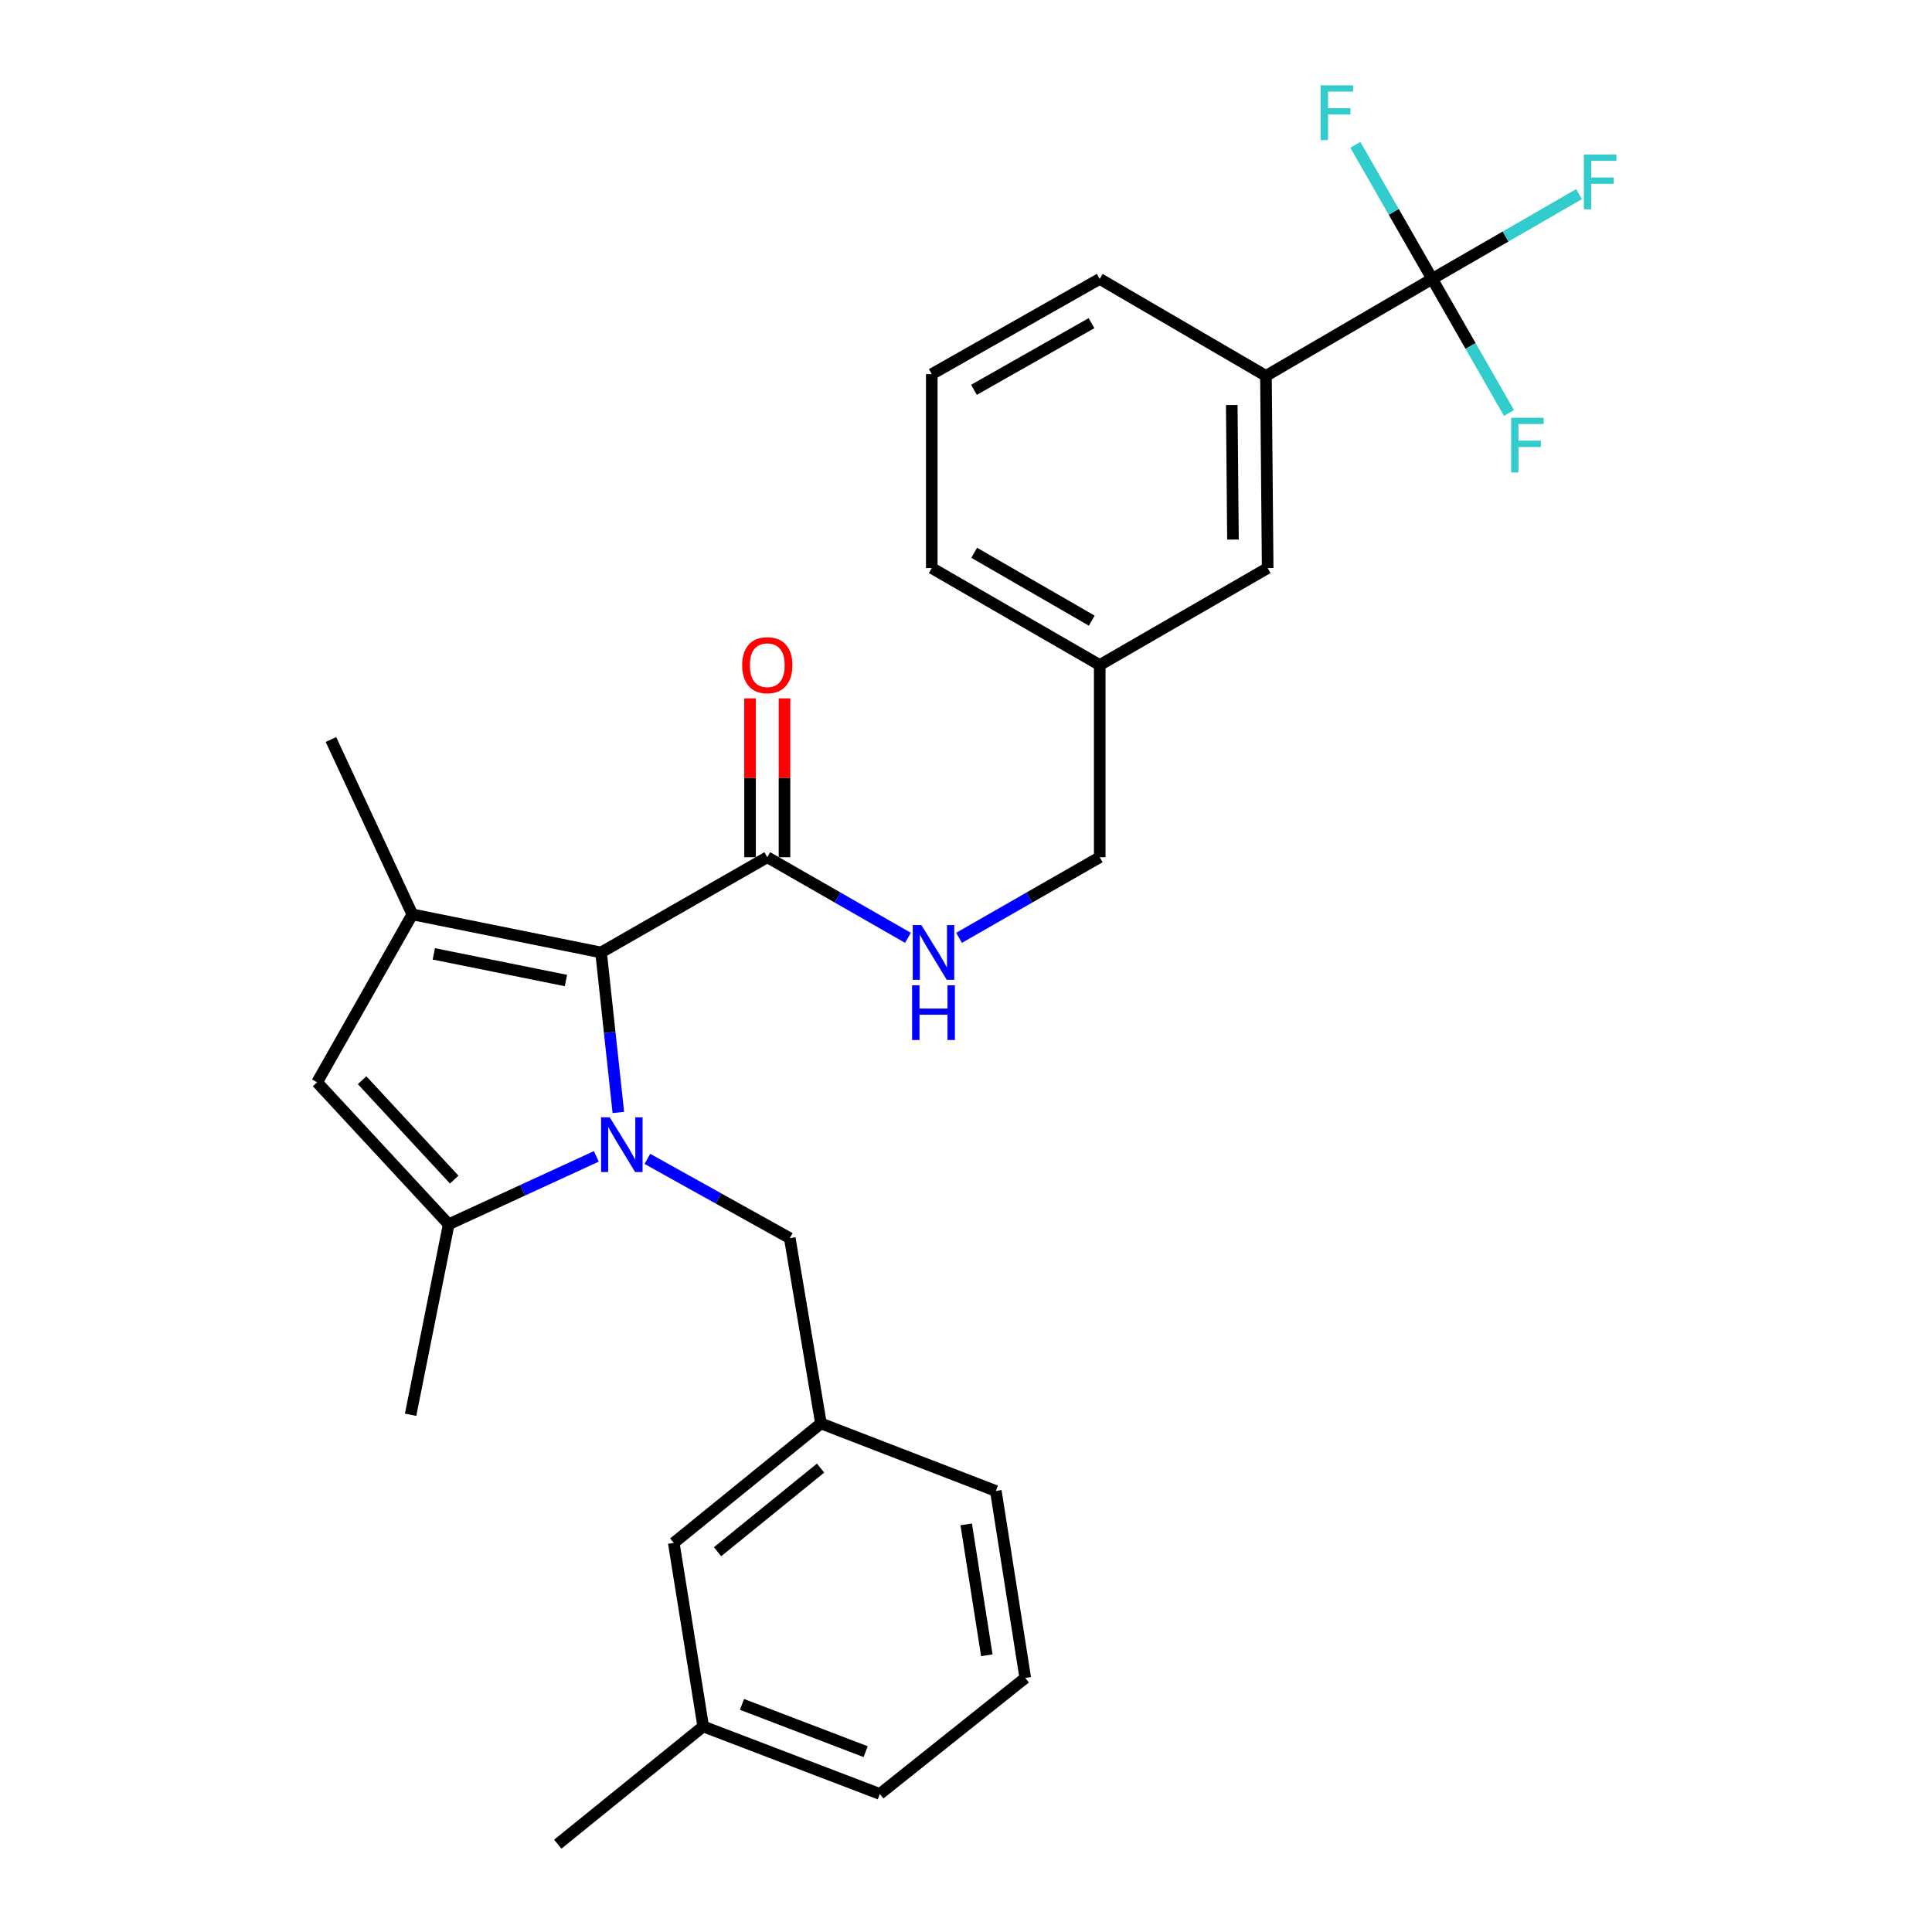 <?xml version='1.0' encoding='iso-8859-1'?>
<svg version='1.1' baseProfile='full'
              xmlns='http://www.w3.org/2000/svg'
                      xmlns:rdkit='http://www.rdkit.org/xml'
                      xmlns:xlink='http://www.w3.org/1999/xlink'
                  xml:space='preserve'
width='1000px' height='1000px' viewBox='0 0 1000 1000'>
<!-- END OF HEADER -->
<rect style='opacity:1.0;fill:#FFFFFF;stroke:none' width='1000' height='1000' x='0' y='0'> </rect>
<path class='bond-0' d='M 406.058,443.7 L 406.058,402.585' style='fill:none;fill-rule:evenodd;stroke:#000000;stroke-width:6px;stroke-linecap:butt;stroke-linejoin:miter;stroke-opacity:1' />
<path class='bond-0' d='M 406.058,402.585 L 406.058,361.47' style='fill:none;fill-rule:evenodd;stroke:#FF0000;stroke-width:6px;stroke-linecap:butt;stroke-linejoin:miter;stroke-opacity:1' />
<path class='bond-0' d='M 388.227,443.7 L 388.227,402.585' style='fill:none;fill-rule:evenodd;stroke:#000000;stroke-width:6px;stroke-linecap:butt;stroke-linejoin:miter;stroke-opacity:1' />
<path class='bond-0' d='M 388.227,402.585 L 388.227,361.47' style='fill:none;fill-rule:evenodd;stroke:#FF0000;stroke-width:6px;stroke-linecap:butt;stroke-linejoin:miter;stroke-opacity:1' />
<path class='bond-1' d='M 397.143,443.7 L 433.55,464.559' style='fill:none;fill-rule:evenodd;stroke:#000000;stroke-width:6px;stroke-linecap:butt;stroke-linejoin:miter;stroke-opacity:1' />
<path class='bond-1' d='M 433.55,464.559 L 469.958,485.419' style='fill:none;fill-rule:evenodd;stroke:#0000FF;stroke-width:6px;stroke-linecap:butt;stroke-linejoin:miter;stroke-opacity:1' />
<path class='bond-2' d='M 397.143,443.7 L 311.109,492.993' style='fill:none;fill-rule:evenodd;stroke:#000000;stroke-width:6px;stroke-linecap:butt;stroke-linejoin:miter;stroke-opacity:1' />
<path class='bond-3' d='M 496.396,485.419 L 532.803,464.559' style='fill:none;fill-rule:evenodd;stroke:#0000FF;stroke-width:6px;stroke-linecap:butt;stroke-linejoin:miter;stroke-opacity:1' />
<path class='bond-3' d='M 532.803,464.559 L 569.211,443.7' style='fill:none;fill-rule:evenodd;stroke:#000000;stroke-width:6px;stroke-linecap:butt;stroke-linejoin:miter;stroke-opacity:1' />
<path class='bond-4' d='M 741.289,144.359 L 655.255,194.553' style='fill:none;fill-rule:evenodd;stroke:#000000;stroke-width:6px;stroke-linecap:butt;stroke-linejoin:miter;stroke-opacity:1' />
<path class='bond-5' d='M 741.289,144.359 L 779.292,122.421' style='fill:none;fill-rule:evenodd;stroke:#000000;stroke-width:6px;stroke-linecap:butt;stroke-linejoin:miter;stroke-opacity:1' />
<path class='bond-5' d='M 779.292,122.421 L 817.295,100.484' style='fill:none;fill-rule:evenodd;stroke:#33CCCC;stroke-width:6px;stroke-linecap:butt;stroke-linejoin:miter;stroke-opacity:1' />
<path class='bond-6' d='M 741.289,144.359 L 721.409,109.661' style='fill:none;fill-rule:evenodd;stroke:#000000;stroke-width:6px;stroke-linecap:butt;stroke-linejoin:miter;stroke-opacity:1' />
<path class='bond-6' d='M 721.409,109.661 L 701.53,74.964' style='fill:none;fill-rule:evenodd;stroke:#33CCCC;stroke-width:6px;stroke-linecap:butt;stroke-linejoin:miter;stroke-opacity:1' />
<path class='bond-7' d='M 741.289,144.359 L 761.169,179.061' style='fill:none;fill-rule:evenodd;stroke:#000000;stroke-width:6px;stroke-linecap:butt;stroke-linejoin:miter;stroke-opacity:1' />
<path class='bond-7' d='M 761.169,179.061 L 781.049,213.764' style='fill:none;fill-rule:evenodd;stroke:#33CCCC;stroke-width:6px;stroke-linecap:butt;stroke-linejoin:miter;stroke-opacity:1' />
<path class='bond-8' d='M 655.255,194.553 L 656.146,294.029' style='fill:none;fill-rule:evenodd;stroke:#000000;stroke-width:6px;stroke-linecap:butt;stroke-linejoin:miter;stroke-opacity:1' />
<path class='bond-8' d='M 637.558,209.634 L 638.182,279.268' style='fill:none;fill-rule:evenodd;stroke:#000000;stroke-width:6px;stroke-linecap:butt;stroke-linejoin:miter;stroke-opacity:1' />
<path class='bond-9' d='M 655.255,194.553 L 569.211,144.359' style='fill:none;fill-rule:evenodd;stroke:#000000;stroke-width:6px;stroke-linecap:butt;stroke-linejoin:miter;stroke-opacity:1' />
<path class='bond-10' d='M 320.056,575.808 L 315.582,534.4' style='fill:none;fill-rule:evenodd;stroke:#0000FF;stroke-width:6px;stroke-linecap:butt;stroke-linejoin:miter;stroke-opacity:1' />
<path class='bond-10' d='M 315.582,534.4 L 311.109,492.993' style='fill:none;fill-rule:evenodd;stroke:#000000;stroke-width:6px;stroke-linecap:butt;stroke-linejoin:miter;stroke-opacity:1' />
<path class='bond-11' d='M 308.65,598.545 L 270.443,616.121' style='fill:none;fill-rule:evenodd;stroke:#0000FF;stroke-width:6px;stroke-linecap:butt;stroke-linejoin:miter;stroke-opacity:1' />
<path class='bond-11' d='M 270.443,616.121 L 232.237,633.698' style='fill:none;fill-rule:evenodd;stroke:#000000;stroke-width:6px;stroke-linecap:butt;stroke-linejoin:miter;stroke-opacity:1' />
<path class='bond-12' d='M 335.084,599.834 L 371.938,620.352' style='fill:none;fill-rule:evenodd;stroke:#0000FF;stroke-width:6px;stroke-linecap:butt;stroke-linejoin:miter;stroke-opacity:1' />
<path class='bond-12' d='M 371.938,620.352 L 408.792,640.87' style='fill:none;fill-rule:evenodd;stroke:#000000;stroke-width:6px;stroke-linecap:butt;stroke-linejoin:miter;stroke-opacity:1' />
<path class='bond-13' d='M 311.109,492.993 L 213.415,473.28' style='fill:none;fill-rule:evenodd;stroke:#000000;stroke-width:6px;stroke-linecap:butt;stroke-linejoin:miter;stroke-opacity:1' />
<path class='bond-13' d='M 292.928,507.514 L 224.542,493.715' style='fill:none;fill-rule:evenodd;stroke:#000000;stroke-width:6px;stroke-linecap:butt;stroke-linejoin:miter;stroke-opacity:1' />
<path class='bond-14' d='M 213.415,473.28 L 164.122,560.205' style='fill:none;fill-rule:evenodd;stroke:#000000;stroke-width:6px;stroke-linecap:butt;stroke-linejoin:miter;stroke-opacity:1' />
<path class='bond-15' d='M 213.415,473.28 L 171.294,382.758' style='fill:none;fill-rule:evenodd;stroke:#000000;stroke-width:6px;stroke-linecap:butt;stroke-linejoin:miter;stroke-opacity:1' />
<path class='bond-16' d='M 164.122,560.205 L 232.237,633.698' style='fill:none;fill-rule:evenodd;stroke:#000000;stroke-width:6px;stroke-linecap:butt;stroke-linejoin:miter;stroke-opacity:1' />
<path class='bond-16' d='M 187.417,559.108 L 235.097,610.554' style='fill:none;fill-rule:evenodd;stroke:#000000;stroke-width:6px;stroke-linecap:butt;stroke-linejoin:miter;stroke-opacity:1' />
<path class='bond-17' d='M 232.237,633.698 L 212.523,732.283' style='fill:none;fill-rule:evenodd;stroke:#000000;stroke-width:6px;stroke-linecap:butt;stroke-linejoin:miter;stroke-opacity:1' />
<path class='bond-18' d='M 348.742,798.604 L 424.919,736.761' style='fill:none;fill-rule:evenodd;stroke:#000000;stroke-width:6px;stroke-linecap:butt;stroke-linejoin:miter;stroke-opacity:1' />
<path class='bond-18' d='M 371.407,803.171 L 424.731,759.881' style='fill:none;fill-rule:evenodd;stroke:#000000;stroke-width:6px;stroke-linecap:butt;stroke-linejoin:miter;stroke-opacity:1' />
<path class='bond-19' d='M 348.742,798.604 L 363.977,893.603' style='fill:none;fill-rule:evenodd;stroke:#000000;stroke-width:6px;stroke-linecap:butt;stroke-linejoin:miter;stroke-opacity:1' />
<path class='bond-20' d='M 424.919,736.761 L 408.792,640.87' style='fill:none;fill-rule:evenodd;stroke:#000000;stroke-width:6px;stroke-linecap:butt;stroke-linejoin:miter;stroke-opacity:1' />
<path class='bond-21' d='M 424.919,736.761 L 515.441,771.719' style='fill:none;fill-rule:evenodd;stroke:#000000;stroke-width:6px;stroke-linecap:butt;stroke-linejoin:miter;stroke-opacity:1' />
<path class='bond-22' d='M 363.977,893.603 L 455.4,928.552' style='fill:none;fill-rule:evenodd;stroke:#000000;stroke-width:6px;stroke-linecap:butt;stroke-linejoin:miter;stroke-opacity:1' />
<path class='bond-22' d='M 384.058,882.19 L 448.054,906.654' style='fill:none;fill-rule:evenodd;stroke:#000000;stroke-width:6px;stroke-linecap:butt;stroke-linejoin:miter;stroke-opacity:1' />
<path class='bond-23' d='M 363.977,893.603 L 288.701,954.545' style='fill:none;fill-rule:evenodd;stroke:#000000;stroke-width:6px;stroke-linecap:butt;stroke-linejoin:miter;stroke-opacity:1' />
<path class='bond-24' d='M 530.676,868.511 L 455.4,928.552' style='fill:none;fill-rule:evenodd;stroke:#000000;stroke-width:6px;stroke-linecap:butt;stroke-linejoin:miter;stroke-opacity:1' />
<path class='bond-25' d='M 530.676,868.511 L 515.441,771.719' style='fill:none;fill-rule:evenodd;stroke:#000000;stroke-width:6px;stroke-linecap:butt;stroke-linejoin:miter;stroke-opacity:1' />
<path class='bond-25' d='M 510.777,856.765 L 500.112,789.011' style='fill:none;fill-rule:evenodd;stroke:#000000;stroke-width:6px;stroke-linecap:butt;stroke-linejoin:miter;stroke-opacity:1' />
<path class='bond-26' d='M 656.146,294.029 L 569.211,344.223' style='fill:none;fill-rule:evenodd;stroke:#000000;stroke-width:6px;stroke-linecap:butt;stroke-linejoin:miter;stroke-opacity:1' />
<path class='bond-27' d='M 569.211,344.223 L 569.211,443.7' style='fill:none;fill-rule:evenodd;stroke:#000000;stroke-width:6px;stroke-linecap:butt;stroke-linejoin:miter;stroke-opacity:1' />
<path class='bond-28' d='M 569.211,344.223 L 482.285,294.029' style='fill:none;fill-rule:evenodd;stroke:#000000;stroke-width:6px;stroke-linecap:butt;stroke-linejoin:miter;stroke-opacity:1' />
<path class='bond-28' d='M 565.088,321.253 L 504.24,286.117' style='fill:none;fill-rule:evenodd;stroke:#000000;stroke-width:6px;stroke-linecap:butt;stroke-linejoin:miter;stroke-opacity:1' />
<path class='bond-29' d='M 569.211,144.359 L 482.285,193.651' style='fill:none;fill-rule:evenodd;stroke:#000000;stroke-width:6px;stroke-linecap:butt;stroke-linejoin:miter;stroke-opacity:1' />
<path class='bond-29' d='M 564.968,167.263 L 504.12,201.768' style='fill:none;fill-rule:evenodd;stroke:#000000;stroke-width:6px;stroke-linecap:butt;stroke-linejoin:miter;stroke-opacity:1' />
<path class='bond-30' d='M 482.285,193.651 L 482.285,294.029' style='fill:none;fill-rule:evenodd;stroke:#000000;stroke-width:6px;stroke-linecap:butt;stroke-linejoin:miter;stroke-opacity:1' />
<path  class='atom-1' d='M 384.143 344.303
Q 384.143 337.503, 387.503 333.703
Q 390.863 329.903, 397.143 329.903
Q 403.423 329.903, 406.783 333.703
Q 410.143 337.503, 410.143 344.303
Q 410.143 351.183, 406.743 355.103
Q 403.343 358.983, 397.143 358.983
Q 390.903 358.983, 387.503 355.103
Q 384.143 351.223, 384.143 344.303
M 397.143 355.783
Q 401.463 355.783, 403.783 352.903
Q 406.143 349.983, 406.143 344.303
Q 406.143 338.743, 403.783 335.943
Q 401.463 333.103, 397.143 333.103
Q 392.823 333.103, 390.463 335.903
Q 388.143 338.703, 388.143 344.303
Q 388.143 350.023, 390.463 352.903
Q 392.823 355.783, 397.143 355.783
' fill='#FF0000'/>
<path  class='atom-2' d='M 476.917 478.833
L 486.197 493.833
Q 487.117 495.313, 488.597 497.993
Q 490.077 500.673, 490.157 500.833
L 490.157 478.833
L 493.917 478.833
L 493.917 507.153
L 490.037 507.153
L 480.077 490.753
Q 478.917 488.833, 477.677 486.633
Q 476.477 484.433, 476.117 483.753
L 476.117 507.153
L 472.437 507.153
L 472.437 478.833
L 476.917 478.833
' fill='#0000FF'/>
<path  class='atom-2' d='M 472.097 509.985
L 475.937 509.985
L 475.937 522.025
L 490.417 522.025
L 490.417 509.985
L 494.257 509.985
L 494.257 538.305
L 490.417 538.305
L 490.417 525.225
L 475.937 525.225
L 475.937 538.305
L 472.097 538.305
L 472.097 509.985
' fill='#0000FF'/>
<path  class='atom-5' d='M 315.597 578.309
L 324.877 593.309
Q 325.797 594.789, 327.277 597.469
Q 328.757 600.149, 328.837 600.309
L 328.837 578.309
L 332.597 578.309
L 332.597 606.629
L 328.717 606.629
L 318.757 590.229
Q 317.597 588.309, 316.357 586.109
Q 315.157 583.909, 314.797 583.229
L 314.797 606.629
L 311.117 606.629
L 311.117 578.309
L 315.597 578.309
' fill='#0000FF'/>
<path  class='atom-21' d='M 819.804 80.015
L 836.644 80.015
L 836.644 83.255
L 823.604 83.255
L 823.604 91.855
L 835.204 91.855
L 835.204 95.135
L 823.604 95.135
L 823.604 108.335
L 819.804 108.335
L 819.804 80.015
' fill='#33CCCC'/>
<path  class='atom-22' d='M 683.576 44.165
L 700.416 44.165
L 700.416 47.405
L 687.376 47.405
L 687.376 56.005
L 698.976 56.005
L 698.976 59.285
L 687.376 59.285
L 687.376 72.485
L 683.576 72.485
L 683.576 44.165
' fill='#33CCCC'/>
<path  class='atom-23' d='M 782.161 216.243
L 799.001 216.243
L 799.001 219.483
L 785.961 219.483
L 785.961 228.083
L 797.561 228.083
L 797.561 231.363
L 785.961 231.363
L 785.961 244.563
L 782.161 244.563
L 782.161 216.243
' fill='#33CCCC'/>
</svg>
